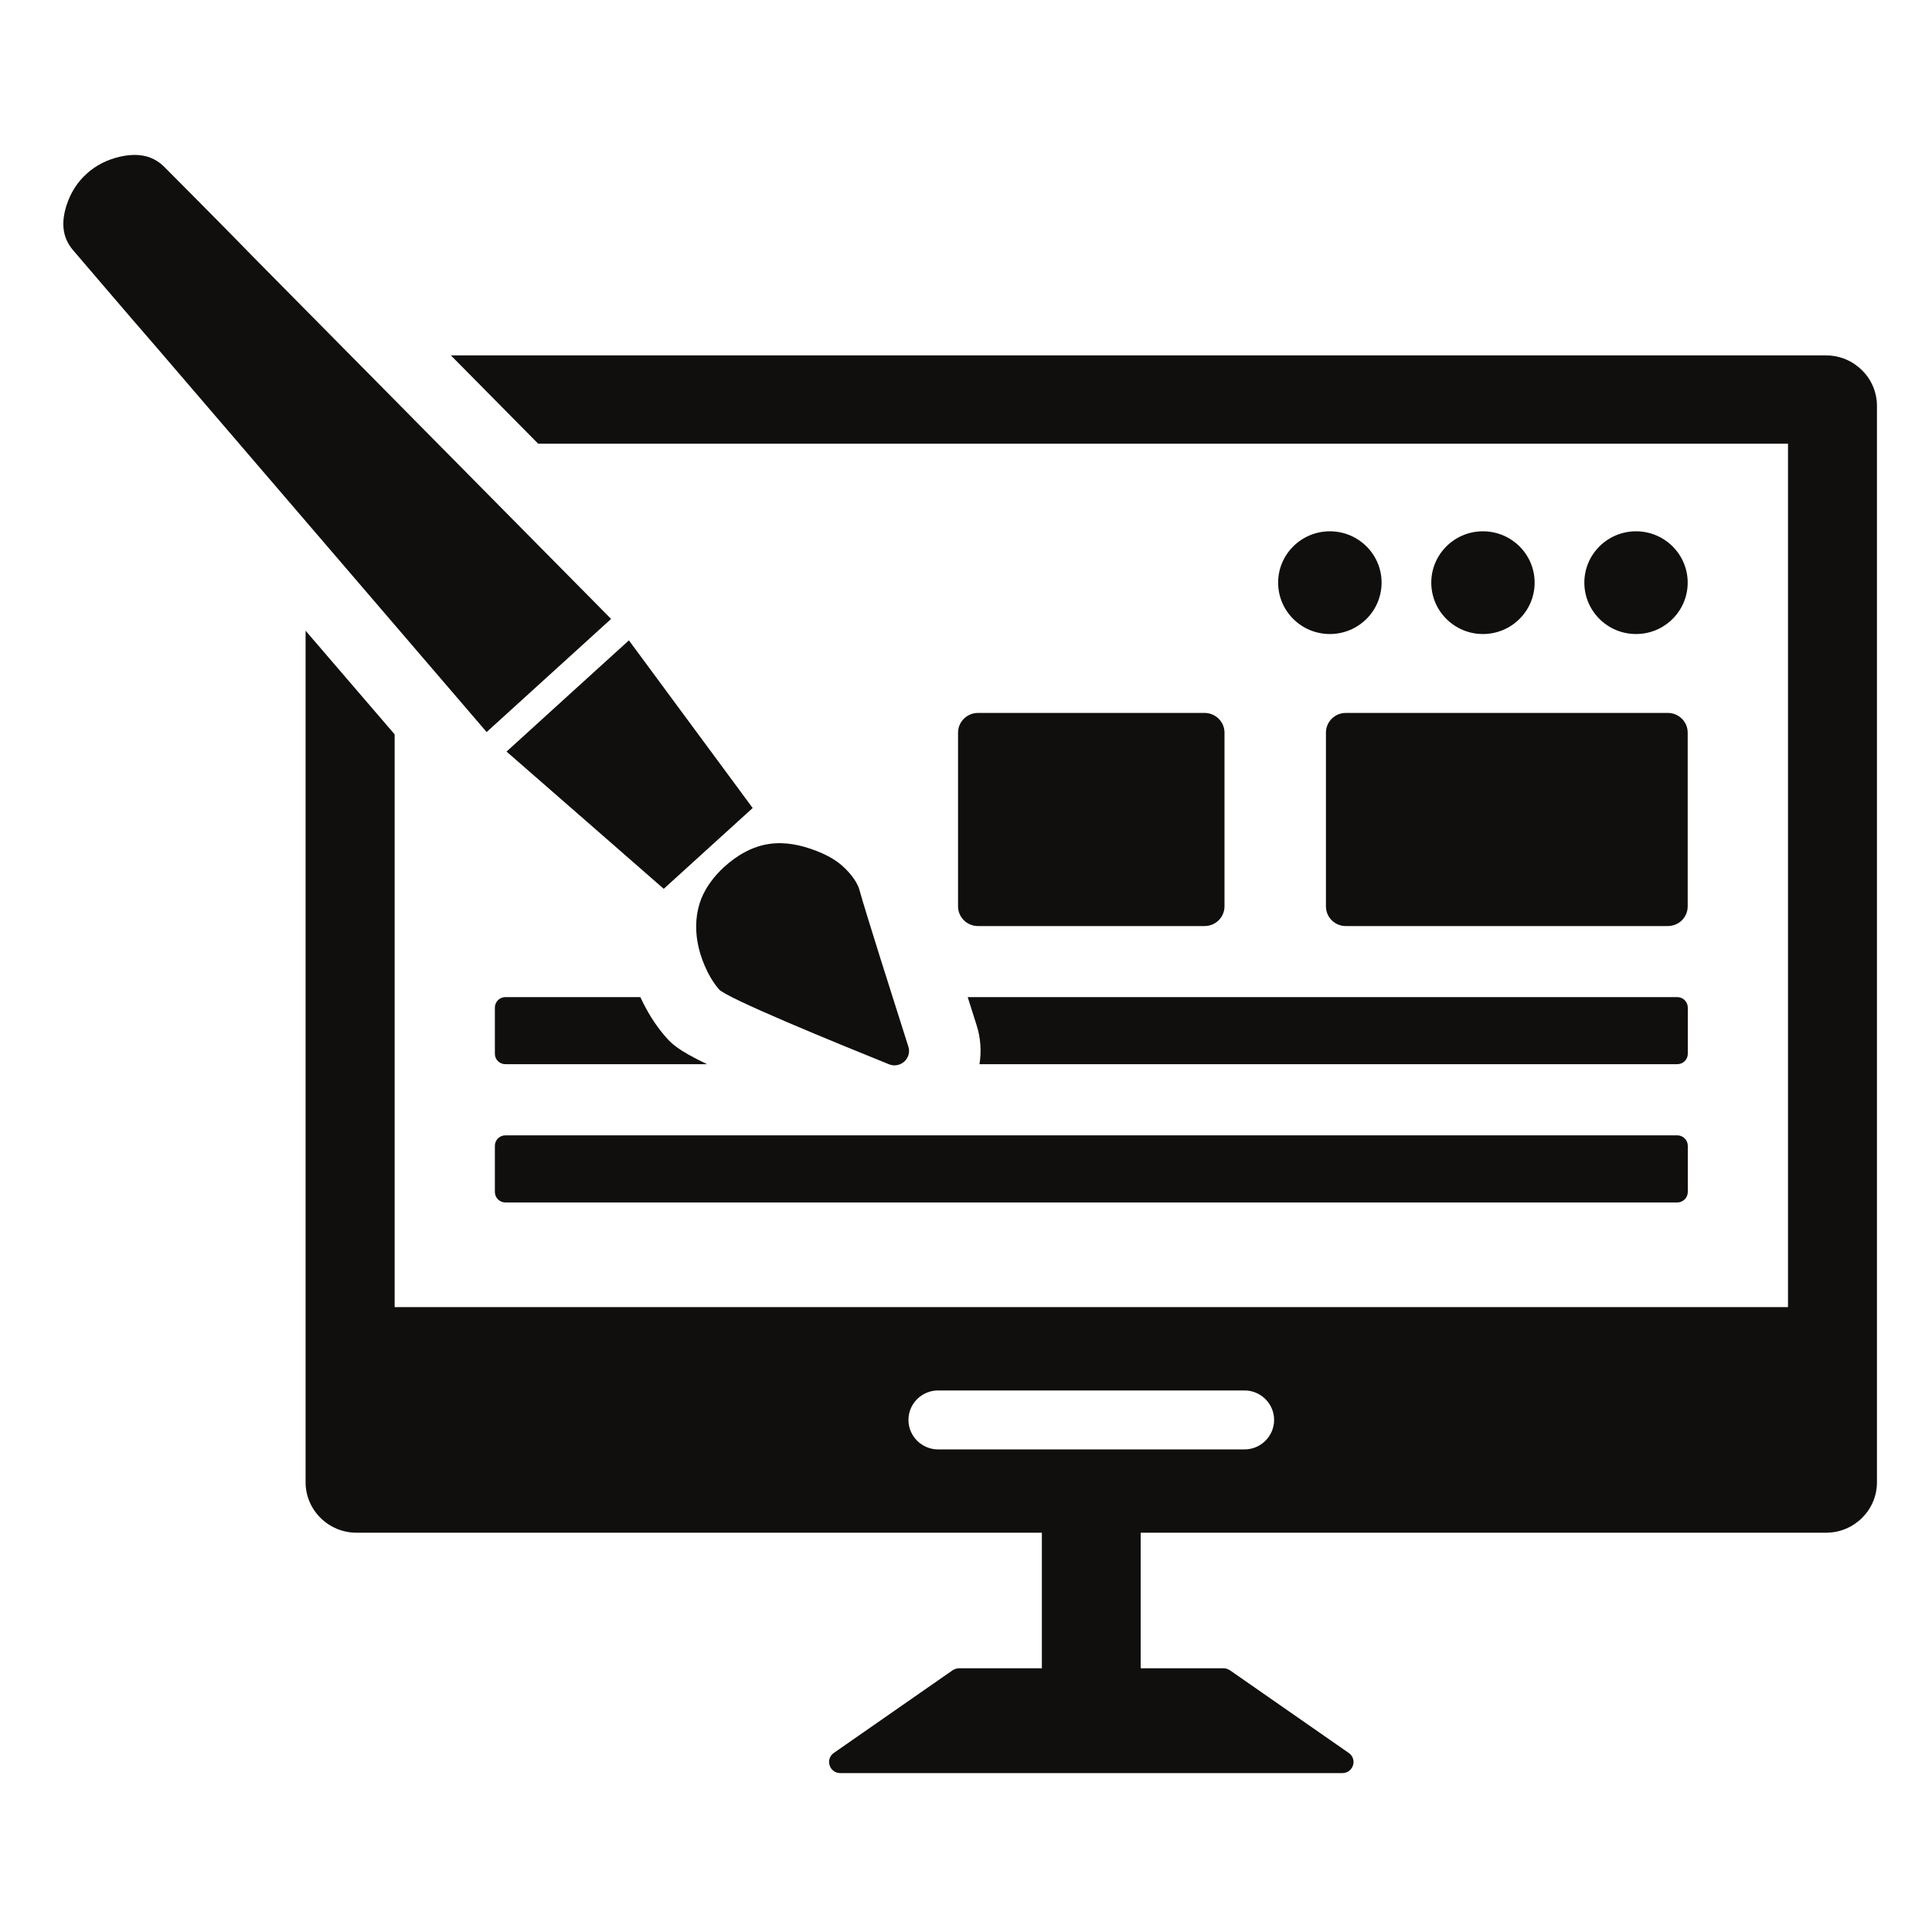 <?xml version="1.0" encoding="UTF-8"?> <svg xmlns="http://www.w3.org/2000/svg" xmlns:xlink="http://www.w3.org/1999/xlink" width="100" zoomAndPan="magnify" viewBox="0 0 75 75" height="100" preserveAspectRatio="xMidYMid meet" version="1.0"><defs><clipPath id="0265bf4be0"><path d="M 11 13 L 72.863 13 L 72.863 68.875 L 11 68.875 Z M 11 13 " clip-rule="nonzero"></path></clipPath><clipPath id="762d042150"><path d="M 2.363 6 L 24 6 L 24 29 L 2.363 29 Z M 2.363 6 " clip-rule="nonzero"></path></clipPath></defs><g clip-path="url(#0265bf4be0)"><path fill="#100f0d" d="M 48.312 56.266 L 36.418 56.266 C 35.781 56.266 35.266 55.75 35.266 55.121 C 35.266 54.492 35.781 53.977 36.418 53.977 L 48.312 53.977 C 48.945 53.977 49.461 54.492 49.461 55.121 C 49.461 55.75 48.945 56.266 48.312 56.266 Z M 70.887 13.797 L 17.504 13.797 L 20.891 17.223 L 69.41 17.223 L 69.41 50.742 L 15.32 50.742 L 15.32 28.508 L 11.863 24.484 L 11.863 57.543 C 11.863 58.621 12.754 59.5 13.84 59.5 L 40.445 59.5 L 40.445 64.762 L 37.234 64.762 C 37.145 64.762 37.055 64.793 36.98 64.84 L 32.371 68.047 C 32.023 68.289 32.195 68.832 32.621 68.832 L 52.105 68.832 C 52.535 68.832 52.707 68.289 52.355 68.047 L 47.746 64.84 C 47.672 64.793 47.586 64.762 47.496 64.762 L 44.281 64.762 L 44.281 59.5 L 70.887 59.5 C 71.977 59.5 72.863 58.621 72.863 57.543 L 72.863 15.758 C 72.863 14.676 71.977 13.797 70.887 13.797 " fill-opacity="1" fill-rule="nonzero"></path></g><path fill="#100f0d" d="M 65.516 22.617 C 65.516 21.52 64.617 20.625 63.512 20.625 C 62.402 20.625 61.504 21.52 61.504 22.617 C 61.504 23.719 62.402 24.613 63.512 24.613 C 64.617 24.613 65.516 23.719 65.516 22.617 " fill-opacity="1" fill-rule="nonzero"></path><path fill="#100f0d" d="M 59.574 22.617 C 59.574 21.52 58.676 20.625 57.566 20.625 C 56.461 20.625 55.562 21.52 55.562 22.617 C 55.562 23.719 56.461 24.613 57.566 24.613 C 58.676 24.613 59.574 23.719 59.574 22.617 " fill-opacity="1" fill-rule="nonzero"></path><path fill="#100f0d" d="M 51.625 20.625 C 50.516 20.625 49.617 21.52 49.617 22.617 C 49.617 23.719 50.516 24.613 51.625 24.613 C 52.734 24.613 53.633 23.719 53.633 22.617 C 53.633 21.52 52.734 20.625 51.625 20.625 " fill-opacity="1" fill-rule="nonzero"></path><path fill="#100f0d" d="M 51.473 28.441 L 51.473 35.184 C 51.473 35.609 51.816 35.949 52.242 35.949 L 64.746 35.949 C 65.172 35.949 65.516 35.609 65.516 35.184 L 65.516 28.441 C 65.516 28.02 65.172 27.676 64.746 27.676 L 52.242 27.676 C 51.816 27.676 51.473 28.02 51.473 28.441 " fill-opacity="1" fill-rule="nonzero"></path><path fill="#100f0d" d="M 46.762 27.676 L 37.965 27.676 C 37.539 27.676 37.191 28.02 37.191 28.441 L 37.191 35.184 C 37.191 35.609 37.539 35.949 37.965 35.949 L 46.762 35.949 C 47.188 35.949 47.535 35.609 47.535 35.184 L 47.535 28.441 C 47.535 28.02 47.188 27.676 46.762 27.676 " fill-opacity="1" fill-rule="nonzero"></path><path fill="#100f0d" d="M 37.91 39.793 C 38.07 40.289 38.105 40.812 38.023 41.312 L 65.109 41.312 C 65.336 41.312 65.52 41.133 65.52 40.91 L 65.52 39.113 C 65.52 38.891 65.336 38.707 65.109 38.707 L 37.566 38.707 C 37.676 39.055 37.789 39.418 37.91 39.793 " fill-opacity="1" fill-rule="nonzero"></path><path fill="#100f0d" d="M 19.621 41.312 L 27.449 41.312 C 26.258 40.738 26.059 40.504 25.785 40.188 C 25.422 39.758 25.113 39.262 24.859 38.707 L 19.621 38.707 C 19.395 38.707 19.211 38.891 19.211 39.113 L 19.211 40.91 C 19.211 41.133 19.395 41.312 19.621 41.312 " fill-opacity="1" fill-rule="nonzero"></path><path fill="#100f0d" d="M 19.211 44.48 L 19.211 46.273 C 19.211 46.496 19.395 46.68 19.621 46.68 L 65.109 46.68 C 65.336 46.68 65.52 46.496 65.52 46.273 L 65.52 44.48 C 65.52 44.254 65.336 44.074 65.109 44.074 L 19.621 44.074 C 19.395 44.074 19.211 44.254 19.211 44.48 " fill-opacity="1" fill-rule="nonzero"></path><g clip-path="url(#762d042150)"><path fill="#100f0d" d="M 23.723 24.027 C 19.082 19.332 14.488 14.684 9.898 10.043 C 8.898 9.008 6.398 6.5 6.379 6.48 C 5.898 5.996 5.297 5.945 4.68 6.078 C 4.145 6.195 3.703 6.434 3.363 6.746 C 3.02 7.051 2.742 7.469 2.578 7.984 C 2.391 8.586 2.387 9.184 2.832 9.707 C 2.848 9.723 5.145 12.418 6.09 13.5 C 10.336 18.449 14.594 23.41 18.891 28.418 C 19.719 27.664 22.895 24.781 23.723 24.027 " fill-opacity="1" fill-rule="nonzero"></path></g><path fill="#100f0d" d="M 22.039 27.016 C 21.258 27.727 20.477 28.438 19.664 29.176 C 21.695 30.945 25.766 34.504 25.766 34.504 L 29.219 31.367 C 29.219 31.367 26.012 27.027 24.414 24.859 C 23.602 25.598 22.82 26.309 22.039 27.016 " fill-opacity="1" fill-rule="nonzero"></path><path fill="#100f0d" d="M 33.355 34.52 C 33.266 34.199 32.906 33.758 32.547 33.488 C 32.281 33.289 31.988 33.145 31.68 33.027 C 31.105 32.805 30.477 32.668 29.855 32.762 C 29.191 32.859 28.59 33.215 28.098 33.668 C 27.73 34.008 27.414 34.418 27.227 34.879 C 27.016 35.406 26.98 35.992 27.074 36.551 C 27.129 36.875 27.227 37.191 27.359 37.496 C 27.496 37.816 27.68 38.137 27.906 38.402 C 28.199 38.746 32.426 40.473 34.512 41.316 C 34.953 41.492 35.406 41.082 35.262 40.629 C 34.691 38.836 33.617 35.461 33.355 34.52 " fill-opacity="1" fill-rule="nonzero"></path></svg> 